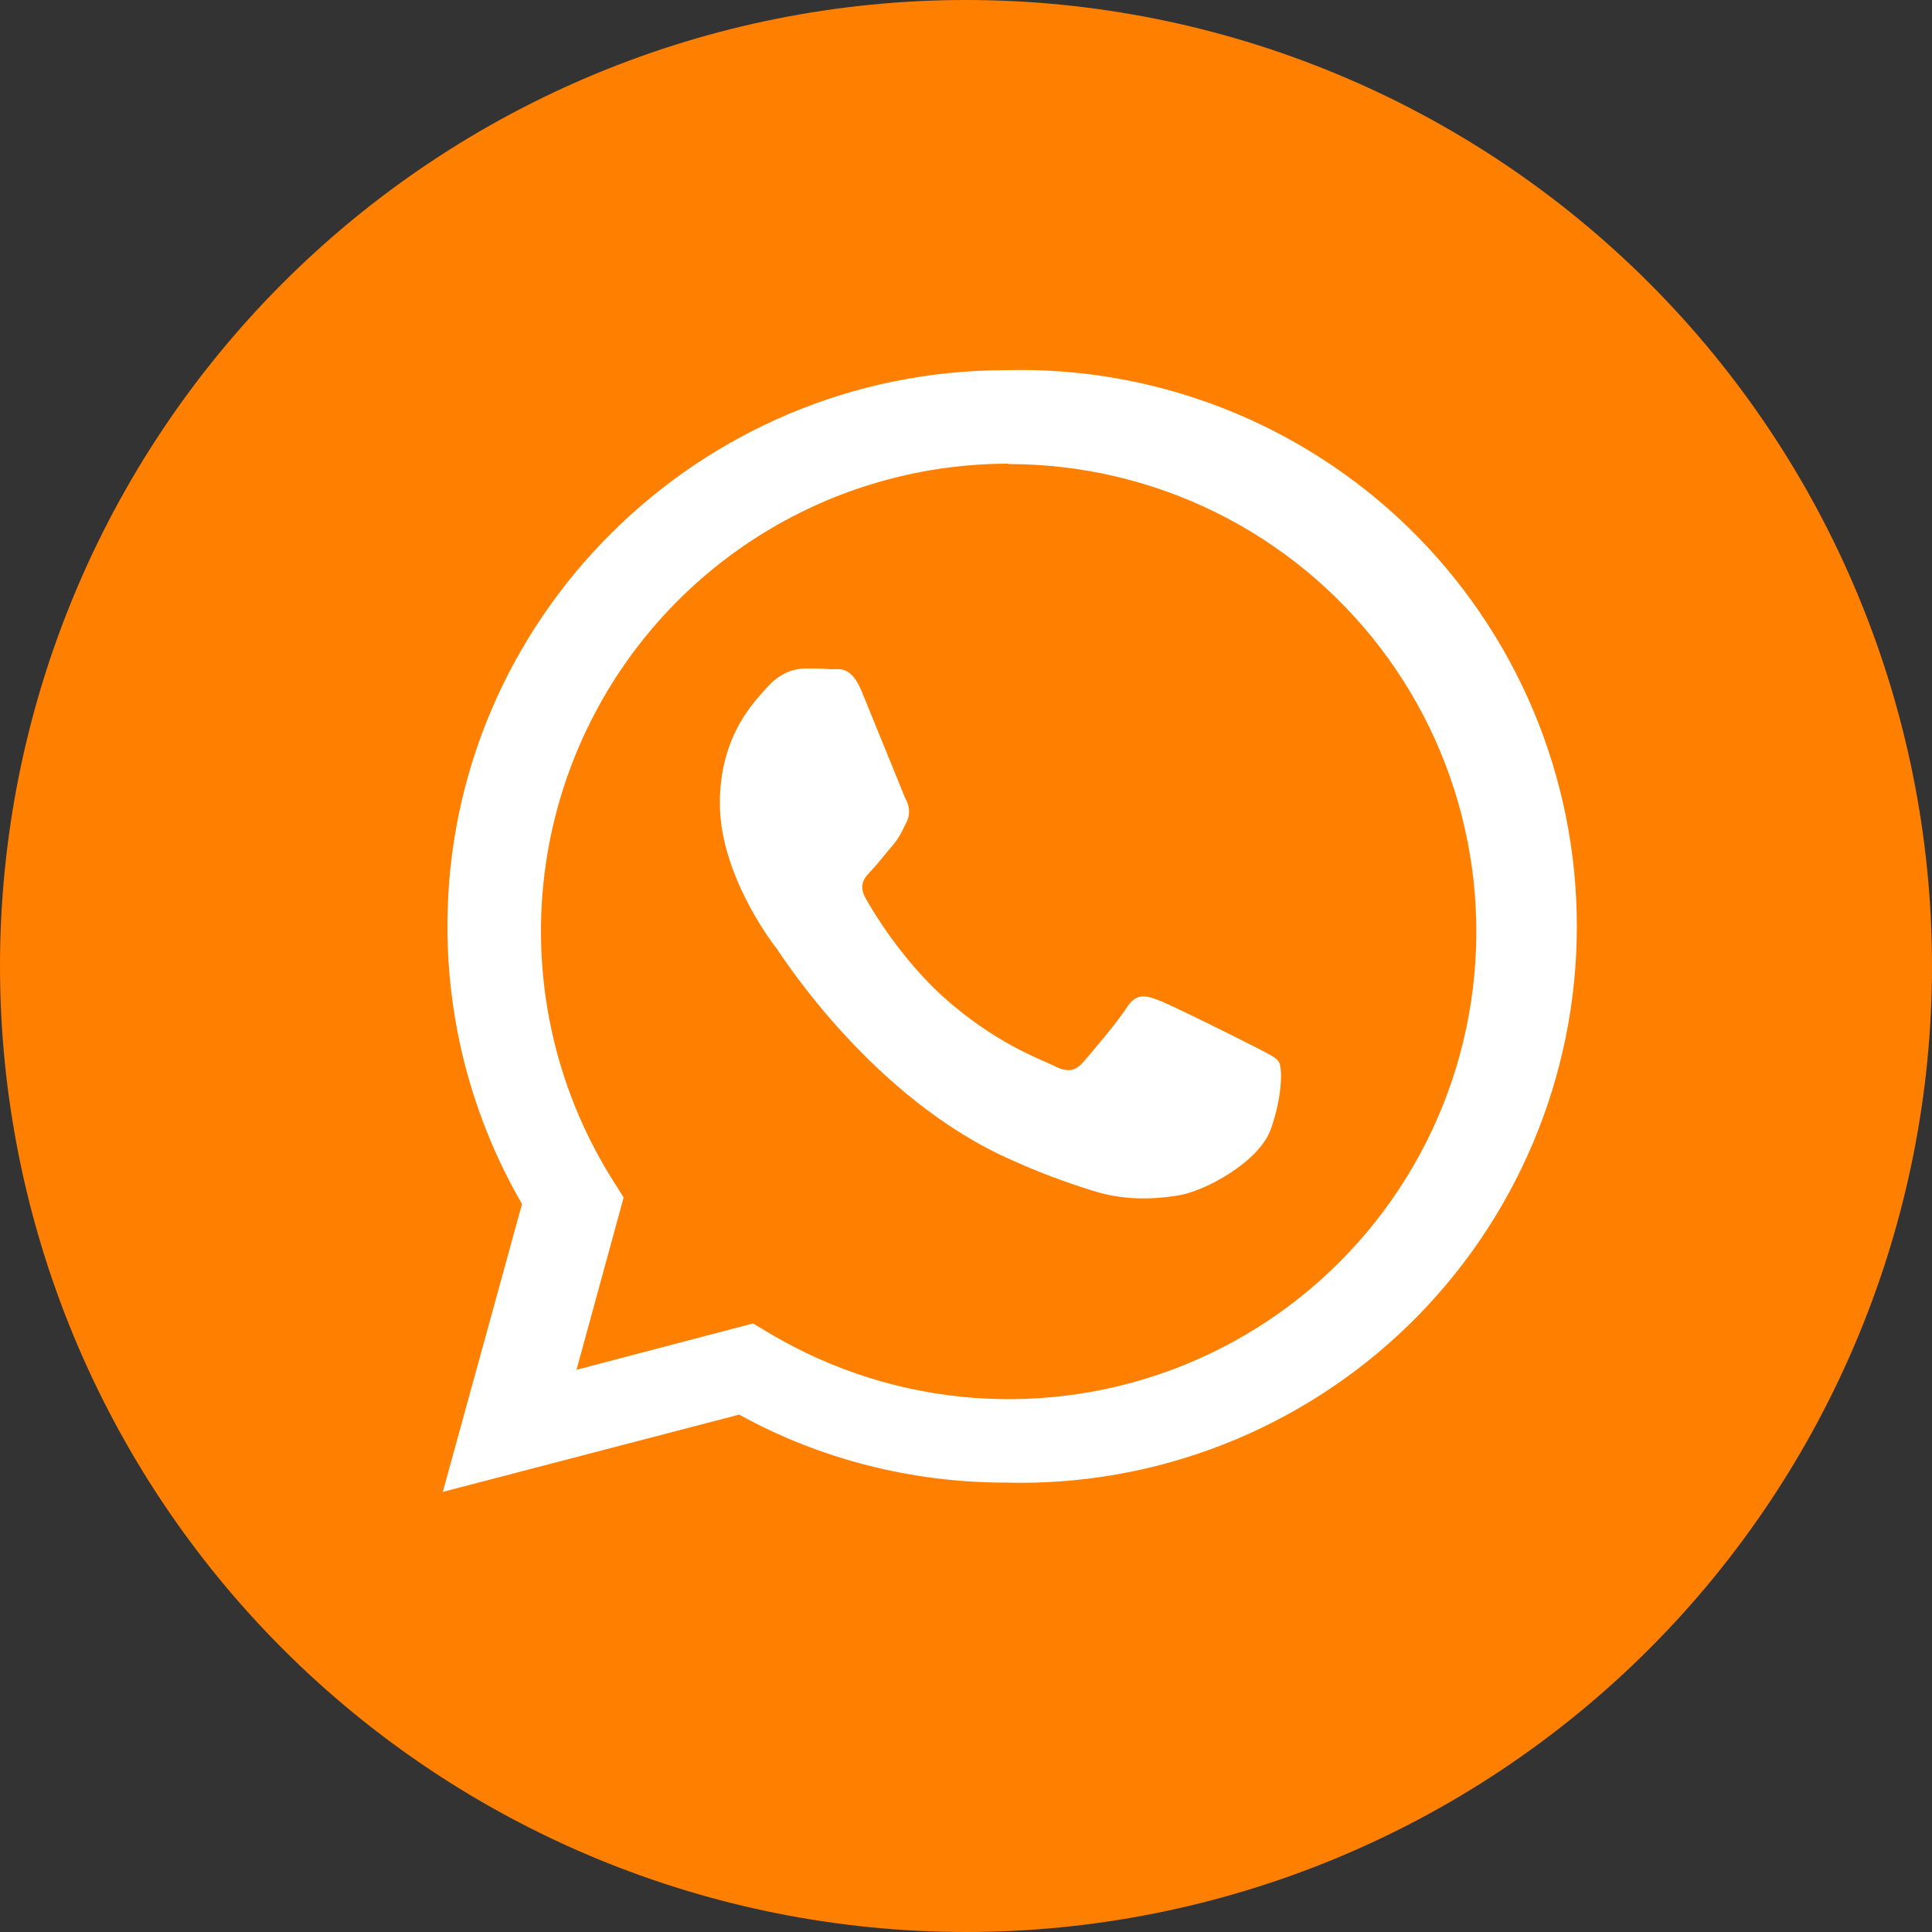 <?xml version="1.0" encoding="UTF-8"?> <svg xmlns="http://www.w3.org/2000/svg" width="50" height="50" viewBox="0 0 50 50" fill="none"><rect x="0" y="0" width="50" height="50" fill="#333333" stroke="none"/> <path d="M25 47C30.835 47 36.431 44.682 40.556 40.556C44.682 36.431 47 30.835 47 25C47 19.165 44.682 13.569 40.556 9.444C36.431 5.318 30.835 3 25 3C19.165 3 13.569 5.318 9.444 9.444C5.318 13.569 3 19.165 3 25C3 30.835 5.318 36.431 9.444 40.556C13.569 44.682 19.165 47 25 47Z" fill="white"></path> <path d="M26.1 12C23.938 12 21.816 12.579 19.954 13.677C18.092 14.775 16.558 16.352 15.512 18.243C14.466 20.135 13.945 22.272 14.005 24.433C14.064 26.593 14.701 28.699 15.85 30.53L16.14 30.99L14.92 35.45L19.49 34.25L19.94 34.52C21.542 35.469 23.341 36.036 25.198 36.176C27.055 36.316 28.919 36.025 30.645 35.327C32.371 34.629 33.913 33.541 35.15 32.15C36.388 30.758 37.287 29.1 37.779 27.304C38.27 25.508 38.34 23.622 37.984 21.795C37.628 19.967 36.855 18.246 35.724 16.766C34.594 15.287 33.138 14.087 31.468 13.262C29.799 12.437 27.962 12.009 26.1 12.01V12ZM32.89 29.22C32.59 30.07 31.17 30.84 30.48 30.94C29.86 31.04 29.08 31.08 28.23 30.8C27.53 30.58 26.86 30.33 26.2 30.03C22.61 28.46 20.27 24.79 20.1 24.55C19.91 24.31 18.63 22.58 18.63 20.79C18.63 19 19.56 18.12 19.88 17.76C20.21 17.39 20.6 17.3 20.84 17.3C21.07 17.3 21.31 17.3 21.52 17.32C21.74 17.32 22.04 17.23 22.32 17.94L23.42 20.64C23.52 20.82 23.58 21.04 23.46 21.28C23.34 21.52 23.28 21.67 23.1 21.88C22.92 22.09 22.72 22.35 22.56 22.52C22.38 22.7 22.2 22.9 22.41 23.26C22.61 23.62 23.33 24.81 24.39 25.78C25.76 27.01 26.91 27.4 27.27 27.58C27.62 27.76 27.83 27.73 28.04 27.48C28.24 27.25 28.94 26.43 29.17 26.06C29.41 25.7 29.65 25.76 29.97 25.88C30.3 26 32.06 26.88 32.41 27.06C32.77 27.25 33.01 27.34 33.1 27.49C33.19 27.64 33.19 28.37 32.89 29.22Z" fill="#FF7F00"></path> <path d="M25 0C18.37 0 12.011 2.634 7.322 7.322C2.634 12.011 0 18.37 0 25C0 31.63 2.634 37.989 7.322 42.678C12.011 47.366 18.37 50 25 50C31.63 50 37.989 47.366 42.678 42.678C47.366 37.989 50 31.63 50 25C50 18.37 47.366 12.011 42.678 7.322C37.989 2.634 31.63 0 25 0ZM26.03 38.37C23.61 38.37 21.23 37.77 19.13 36.61L11.46 38.61L13.51 31.16C12.242 28.973 11.575 26.488 11.58 23.96C11.58 16.04 18.07 9.58 26.03 9.58C27.952 9.529 29.865 9.864 31.656 10.565C33.447 11.265 35.079 12.318 36.457 13.659C37.834 15.001 38.929 16.605 39.677 18.377C40.424 20.148 40.809 22.052 40.809 23.975C40.809 25.898 40.424 27.802 39.677 29.573C38.929 31.345 37.834 32.949 36.457 34.291C35.079 35.632 33.447 36.684 31.656 37.385C29.865 38.086 27.952 38.421 26.03 38.37Z" fill="#FF7F00"></path> </svg> 